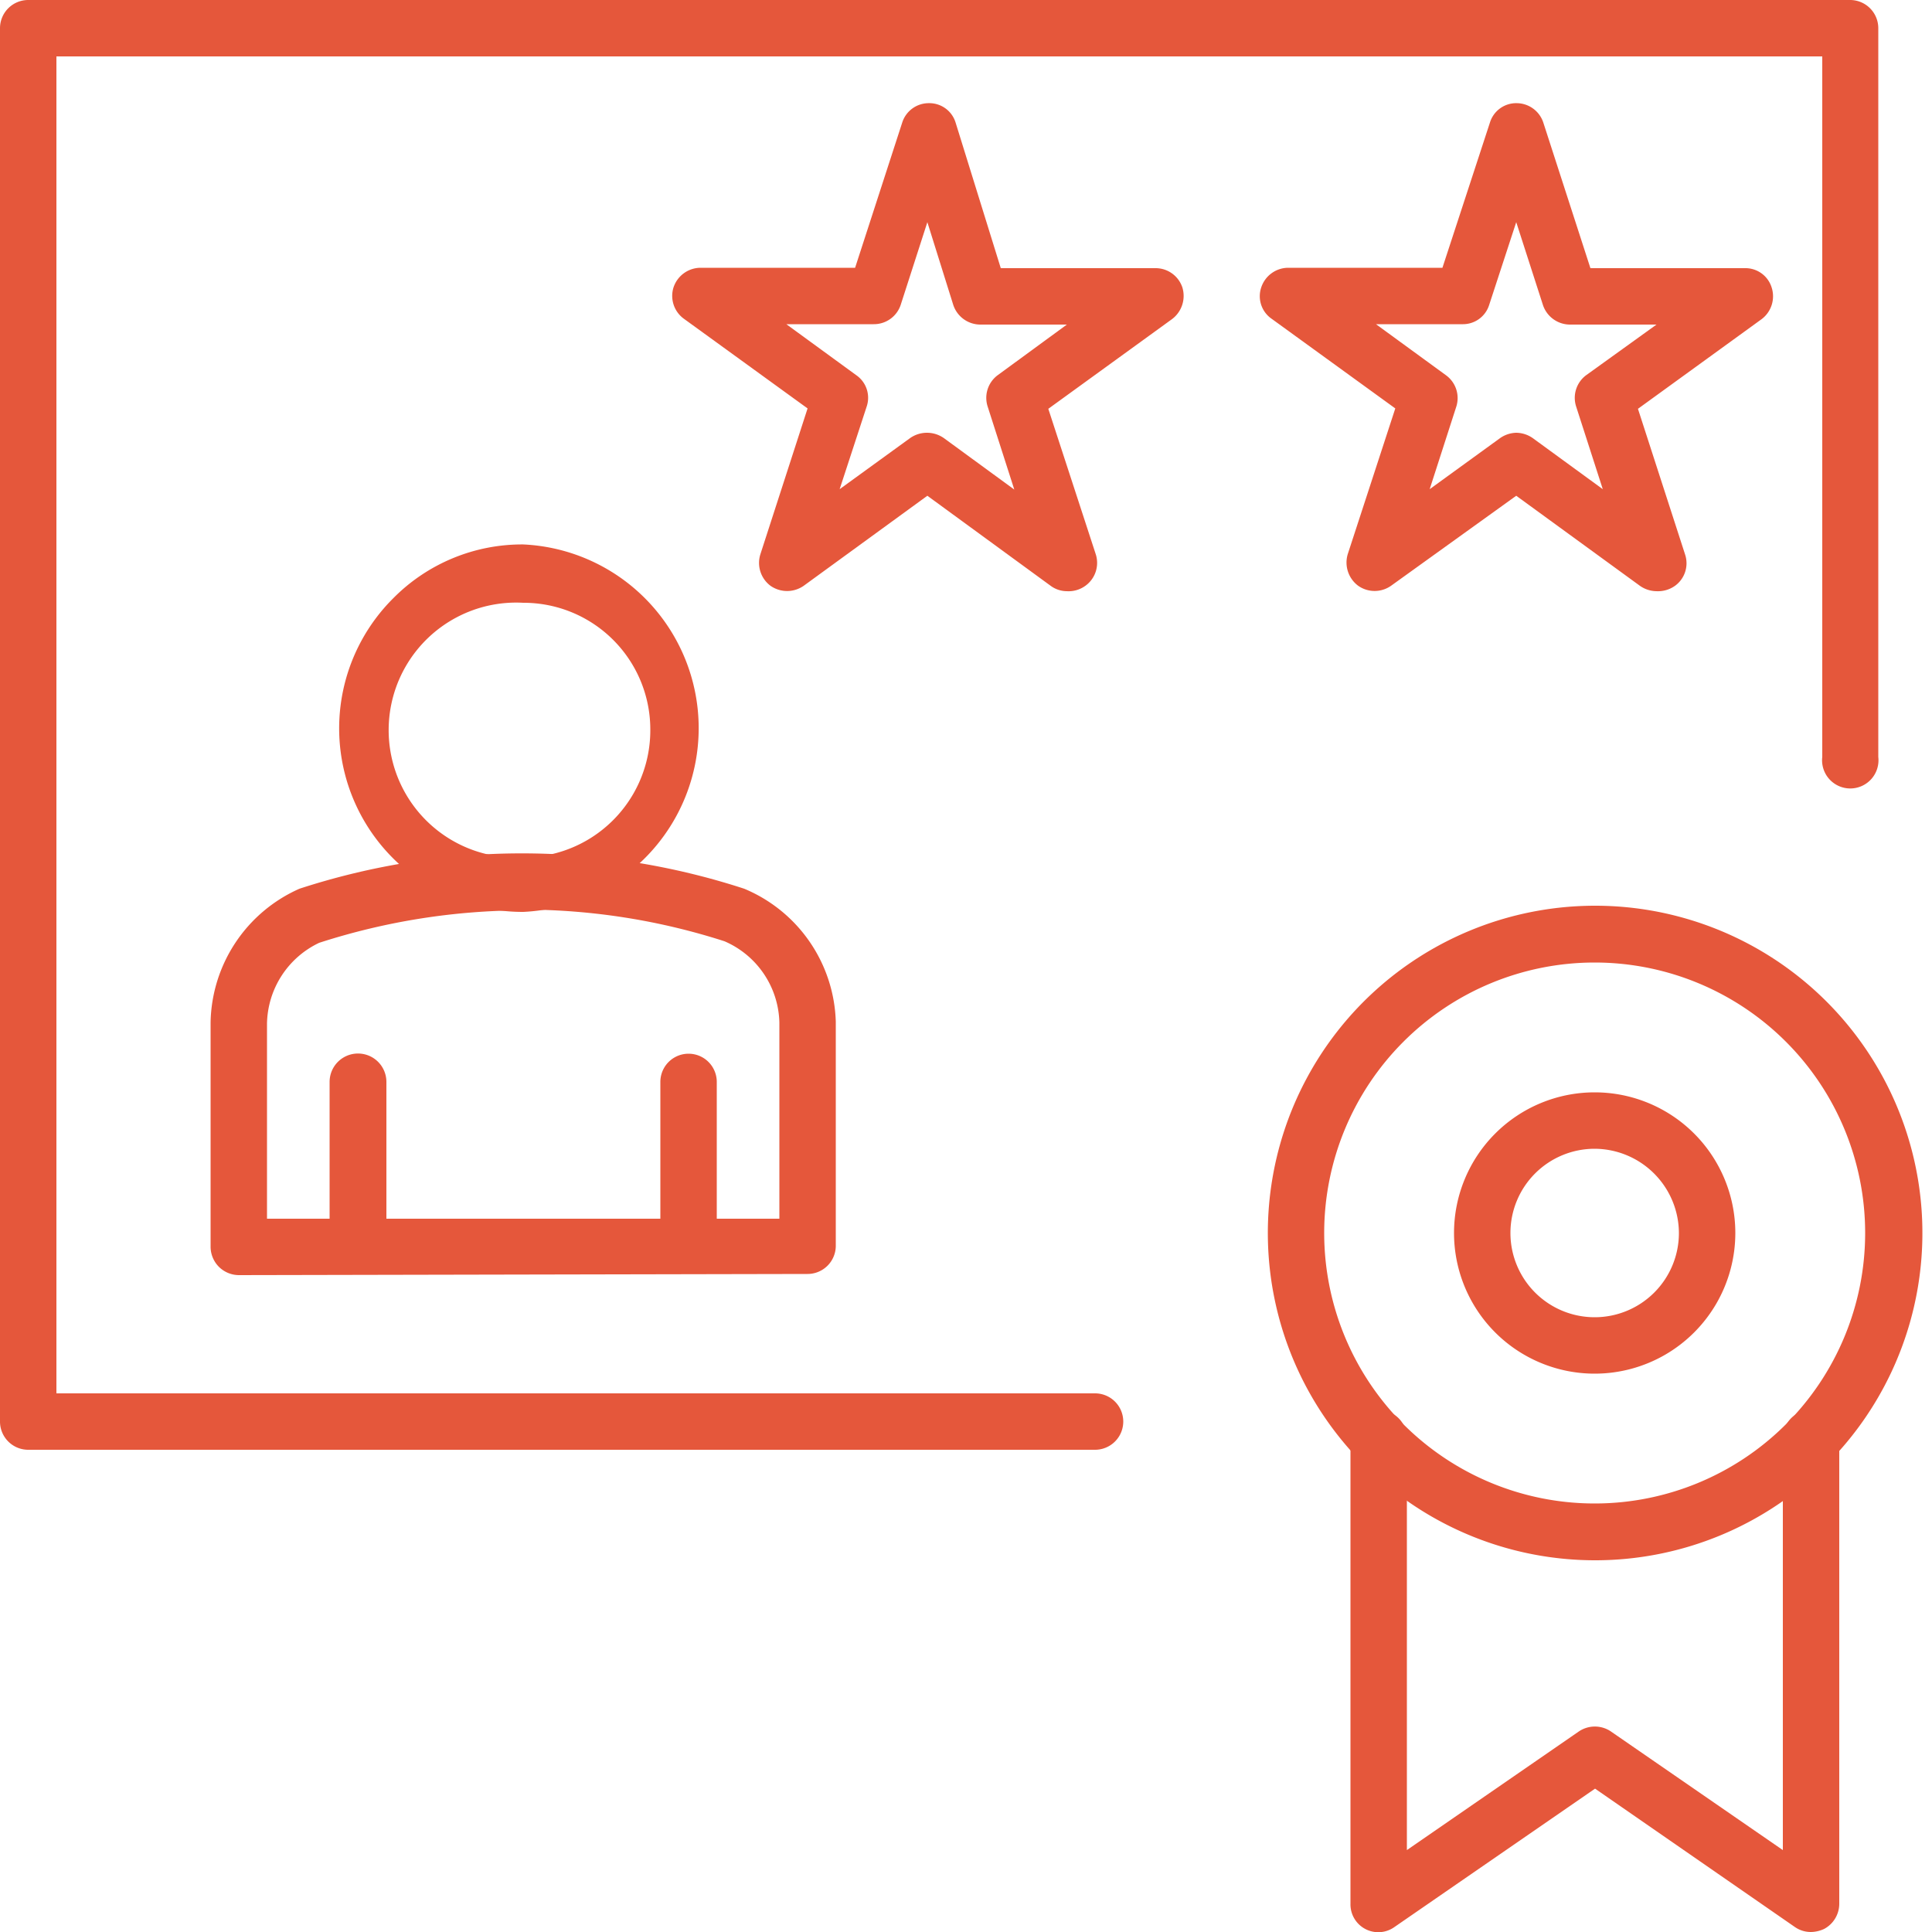 <svg id="Layer_1" data-name="Layer 1" xmlns="http://www.w3.org/2000/svg" viewBox="0 0 50 50"><rect x="0" y="0" width="50" height="50" fill="#333333" stroke="none"/><defs><style>.cls-1{fill:#fff;}.cls-2{fill:#e5573b;}</style></defs><title>1</title><rect class="cls-1" x="-26" width="50" height="50"/><rect class="cls-1" width="50" height="50"/><rect class="cls-1" x="25.5" width="50" height="50"/><rect class="cls-1" width="50" height="50"/><g id="Group_890" data-name="Group 890"><g id="Group_887" data-name="Group 887"><g id="Group_886" data-name="Group 886"><g id="Path_3096" data-name="Path 3096"><path class="cls-2" d="M46.87,50a.72.72,0,0,1-.42-.13l-5.17-3.58-5.19,3.58a.72.72,0,0,1-1.14-.6V37.22a.73.73,0,0,1,1.46,0V47.88l4.45-3.07a.74.74,0,0,1,.83,0l4.45,3.07V37.22a.73.73,0,1,1,1.46,0V49.27a.74.74,0,0,1-.39.65A.84.84,0,0,1,46.87,50Z"/></g><g id="Group_885" data-name="Group 885"><g id="Path_3097" data-name="Path 3097"><path class="cls-2" d="M41.27,40.38a8.47,8.47,0,1,1,6-2.48,8.47,8.47,0,0,1-6,2.48Zm0-15.47a7,7,0,1,0,0,14h0a7,7,0,0,0,0-14Z"/></g></g><g id="Ellipse_61" data-name="Ellipse 61"><path class="cls-2" d="M41.27,35.55a3.64,3.64,0,1,1,3.64-3.64A3.64,3.64,0,0,1,41.27,35.55Zm0-5.82a2.18,2.18,0,1,0,2.18,2.18A2.19,2.19,0,0,0,41.27,29.73Z"/></g></g></g><g id="Path_3098" data-name="Path 3098"><path class="cls-2" d="M28.34,37.52H.73A.73.73,0,0,1,0,36.79V.73A.73.73,0,0,1,.73,0H47.89a.73.73,0,0,1,.72.73V19.59a.73.73,0,1,1-1.45,0V1.46H1.46v34.6H28.34a.73.73,0,1,1,0,1.46Z"/></g><g id="Group_889" data-name="Group 889"><g id="Path_3099" data-name="Path 3099"><path class="cls-2" d="M6.18,33a.74.74,0,0,1-.52-.22.74.74,0,0,1-.21-.51V26.46A3.86,3.86,0,0,1,7.75,23a18.56,18.56,0,0,1,11.51,0,3.85,3.85,0,0,1,2.37,3.44v5.81a.73.73,0,0,1-.73.72Zm14.72-.73h0Zm-7.34-8.71a17.26,17.26,0,0,0-5.3.84,2.36,2.36,0,0,0-1.35,2.09v5.05H20.17V26.46a2.35,2.35,0,0,0-1.42-2.1A17,17,0,0,0,13.56,23.54Z"/></g><g id="Group_888" data-name="Group 888"><g id="Line_250" data-name="Line 250"><path class="cls-2" d="M17.82,32.84a.73.73,0,0,1-.73-.73V28a.73.73,0,0,1,1.46,0v4.15A.73.73,0,0,1,17.82,32.84Z"/></g><g id="Line_251" data-name="Line 251"><path class="cls-2" d="M9.25,32.84a.73.73,0,0,1-.72-.73V28A.73.73,0,1,1,10,28v4.15A.73.73,0,0,1,9.25,32.84Z"/></g></g><g id="Path_3100" data-name="Path 3100"><path class="cls-2" d="M13.54,23.6h0a4.75,4.75,0,0,1-3.36-8.12,4.69,4.69,0,0,1,3.36-1.39h0a4.76,4.76,0,0,1,0,9.51Zm0-8a3.3,3.3,0,1,0,0,6.59h0a3.29,3.29,0,0,0,3.29-3.3h0a3.28,3.28,0,0,0-3.29-3.29Z"/></g></g><g id="Path_3101" data-name="Path 3101"><path class="cls-2" d="M27.61,15.3a.71.71,0,0,1-.42-.14L24,12.83l-3.2,2.33a.75.75,0,0,1-.86,0,.74.74,0,0,1-.26-.82l1.22-3.77-3.2-2.32a.73.73,0,0,1-.27-.81.74.74,0,0,1,.7-.51h4l1.22-3.76a.72.72,0,0,1,.69-.5h0a.71.71,0,0,1,.69.5L25.9,6.94h4a.73.73,0,0,1,.7.5.75.75,0,0,1-.27.82l-3.2,2.32,1.23,3.77a.73.73,0,0,1-.27.81A.74.74,0,0,1,27.61,15.3ZM24,11.2a.76.76,0,0,1,.43.14l1.82,1.33-.69-2.15a.73.73,0,0,1,.26-.81L27.61,8.4H25.37a.74.74,0,0,1-.7-.51L24,5.75l-.69,2.14a.73.73,0,0,1-.7.5H20.35l1.81,1.32a.71.71,0,0,1,.27.81l-.7,2.14,1.82-1.32A.76.76,0,0,1,24,11.2Z"/></g><g id="Path_3102" data-name="Path 3102"><path class="cls-2" d="M42.87,15.3a.76.76,0,0,1-.43-.14l-3.2-2.33L36,15.16a.74.74,0,0,1-.85,0,.75.75,0,0,1-.27-.82l1.23-3.77-3.2-2.32a.71.71,0,0,1-.27-.81.74.74,0,0,1,.69-.51h4l1.23-3.76a.71.71,0,0,1,.69-.5h0a.73.73,0,0,1,.69.5l1.22,3.77h4a.71.71,0,0,1,.69.5.74.74,0,0,1-.26.82l-3.2,2.32,1.22,3.77a.72.72,0,0,1-.26.81A.76.76,0,0,1,42.87,15.3Zm-3.63-4.1a.76.76,0,0,1,.43.14l1.81,1.32-.69-2.14a.73.73,0,0,1,.26-.81L42.87,8.4H40.62a.74.74,0,0,1-.69-.51l-.69-2.14-.7,2.14a.71.71,0,0,1-.69.5H35.61l1.81,1.32a.73.73,0,0,1,.27.81L37,12.66l1.82-1.32A.76.76,0,0,1,39.24,11.2Z"/></g></g></svg>
